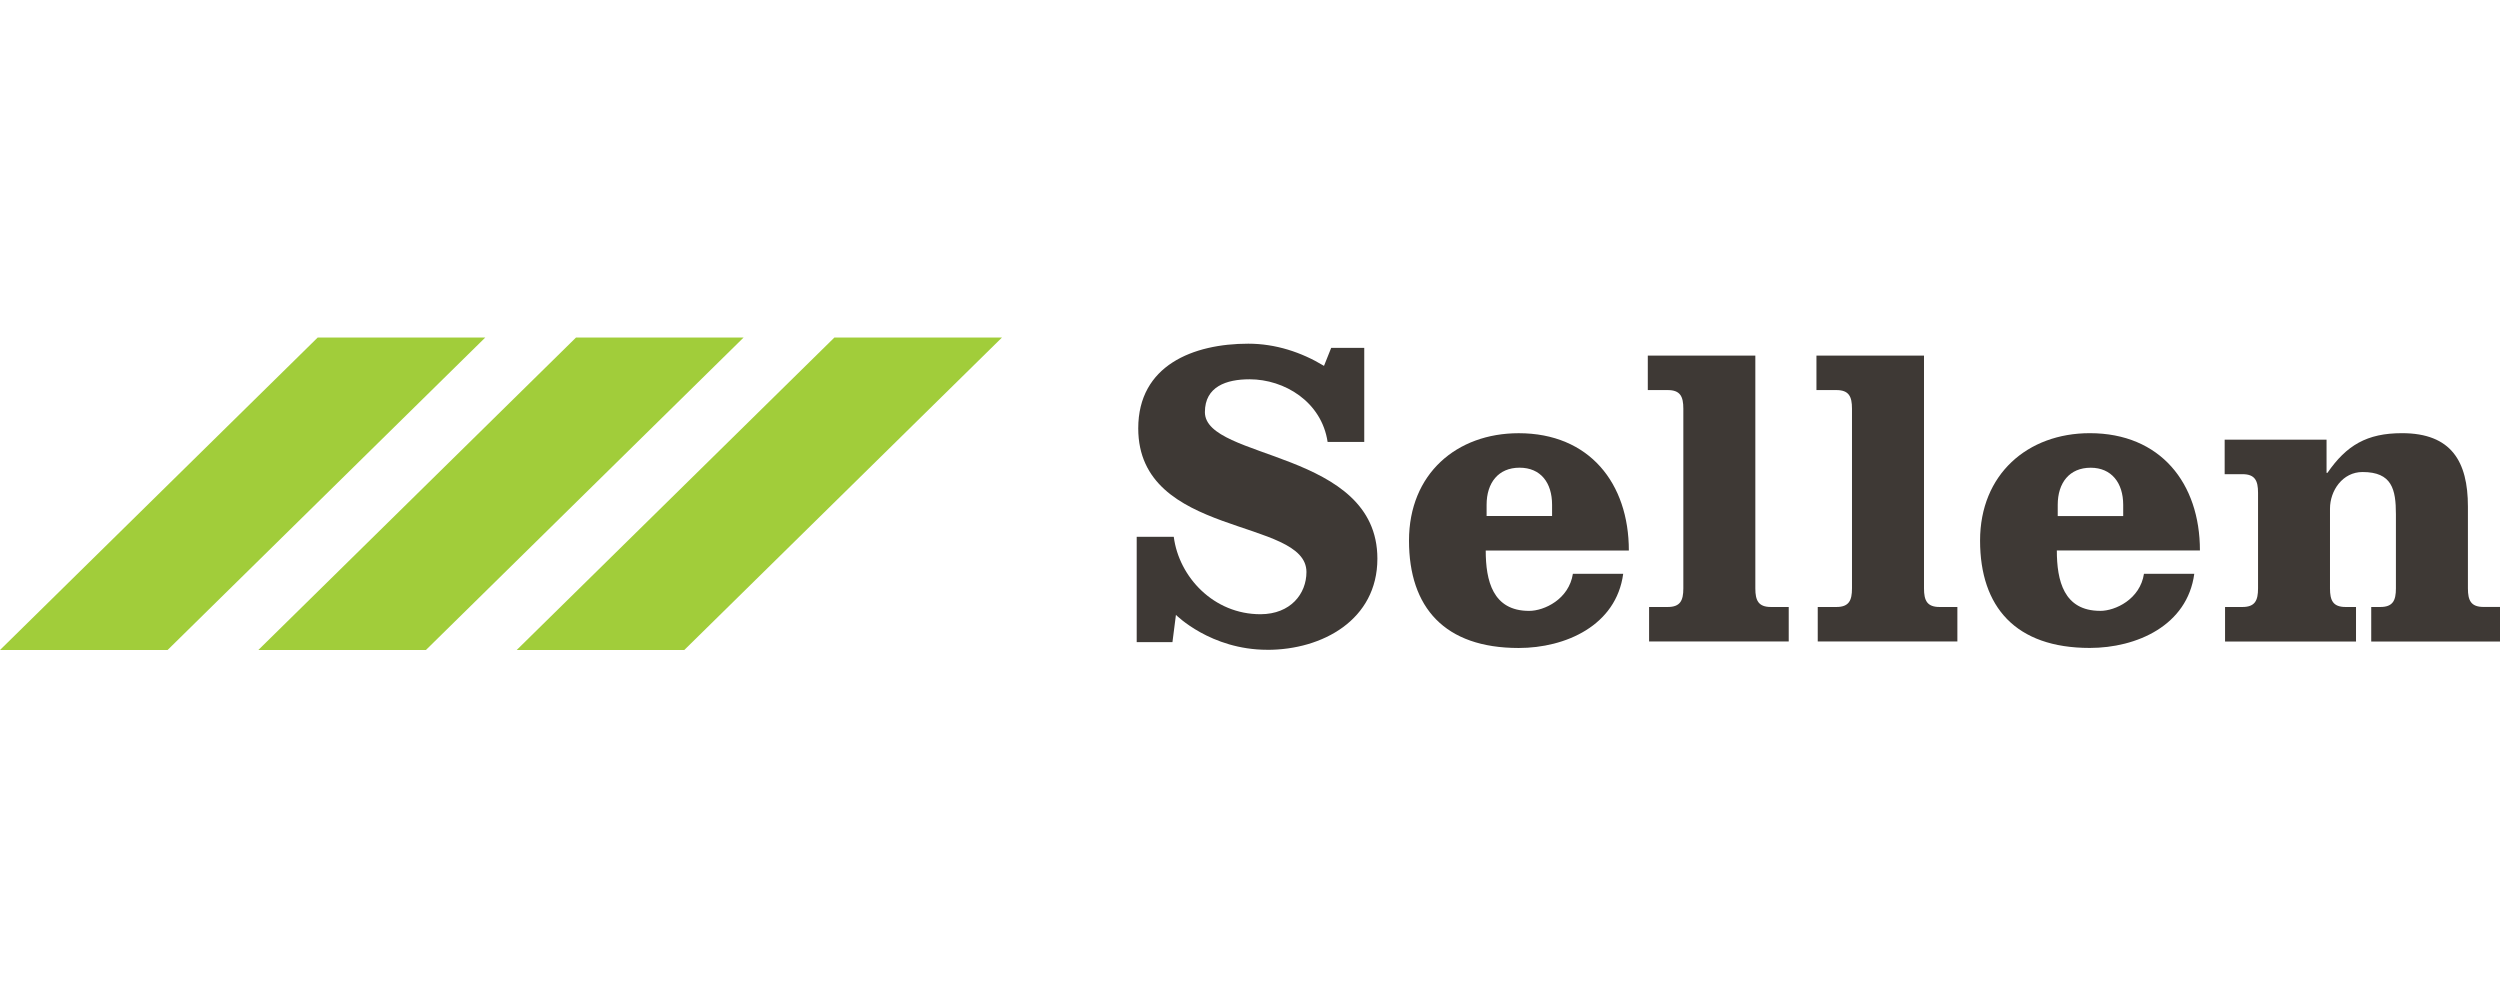<svg width="200" height="80" viewBox="0 0 200 80" fill="none" xmlns="http://www.w3.org/2000/svg">
<g clip-path="url(#clip0_20_3979)">
<path d="M101.387 51.983C96.844 51.983 94.075 49.19 94.075 49.19L93.796 51.369H90.936V42.946H93.902C94.315 46.156 97.091 49.148 100.851 49.138C103.249 49.127 104.516 47.503 104.516 45.76C104.516 41.389 91.059 43.041 91.059 34.268C91.059 29.224 95.465 27.495 99.863 27.495C102.029 27.495 104.103 28.168 105.92 29.27L106.495 27.831H109.14V35.356H106.209C105.729 32.146 102.766 30.343 99.962 30.343C98.114 30.343 96.392 30.925 96.392 32.97C96.392 36.822 110.191 35.98 110.191 44.693C110.191 49.587 105.793 51.986 101.394 51.986" fill="#3E3935"/>
<path d="M118.858 44.041H130.308C130.308 38.66 127.151 34.657 121.496 34.657C116.537 34.657 112.72 37.899 112.72 43.248C112.72 48.597 115.563 51.839 121.496 51.839C125.242 51.839 129.302 50.043 129.856 45.903H125.831C125.517 47.938 123.542 48.871 122.329 48.871C119.415 48.871 118.858 46.454 118.858 44.041ZM124.166 40.382V41.28H118.928V40.382C118.928 38.625 119.867 37.415 121.563 37.415C123.26 37.415 124.166 38.621 124.166 40.382Z" fill="#3E3935"/>
<path d="M143.098 51.319H131.927V48.559H133.419C134.424 48.559 134.667 48.04 134.667 47.075V32.69C134.667 31.725 134.424 31.206 133.419 31.206H131.824V28.449H140.427V47.075C140.427 48.04 140.671 48.559 141.676 48.559H143.098V51.319Z" fill="#3E3935"/>
<path d="M156.59 51.319H145.419V48.559H146.911C147.916 48.559 148.159 48.04 148.159 47.075V32.69C148.159 31.725 147.916 31.206 146.911 31.206H145.316V28.449H153.92V47.075C153.92 48.04 154.163 48.559 155.168 48.559H156.59V51.319Z" fill="#3E3935"/>
<path d="M200.001 51.32H189.698V48.559H190.424C191.429 48.559 191.673 48.04 191.673 47.075V41.144C191.673 39.144 191.359 37.762 189.003 37.762C187.408 37.762 186.399 39.246 186.399 40.694V47.075C186.399 48.04 186.643 48.559 187.648 48.559H188.481V51.32H178.004V48.559H179.394C180.399 48.559 180.643 48.04 180.643 47.075V39.418C180.643 38.453 180.399 37.934 179.394 37.934H177.973V35.173H186.124V37.829H186.195C187.719 35.622 189.352 34.654 192.16 34.654C196.114 34.654 197.433 36.931 197.433 40.519V47.072C197.433 48.036 197.676 48.555 198.682 48.555H200.001V51.316V51.32Z" fill="#3E3935"/>
<path d="M167.253 37.418C165.553 37.418 164.618 38.625 164.618 40.386V41.284H169.856V40.386C169.856 38.628 168.918 37.418 167.253 37.418ZM168.015 48.871C169.228 48.871 171.207 47.938 171.517 45.904H175.542C174.988 50.043 170.928 51.835 167.182 51.835C161.249 51.835 158.406 48.555 158.406 43.245C158.406 37.934 162.223 34.654 167.182 34.654C172.837 34.654 175.994 38.656 175.994 44.037H164.547C164.547 46.454 165.101 48.868 168.015 48.868" fill="#3E3935"/>
<path d="M25.418 27L0 52H13.407L38.825 27H25.418Z" fill="#A1CD3A"/>
<path d="M46.084 27L20.666 52H34.073L59.491 27H46.084Z" fill="#A1CD3A"/>
<path d="M66.754 27L41.336 52H54.743L80.161 27H66.754Z" fill="#A1CD3A"/>
</g>
<defs>
<clipPath id="clip0_20_3979">
<rect width="200" height="80" fill="white"/>
</clipPath>
</defs>
</svg>
